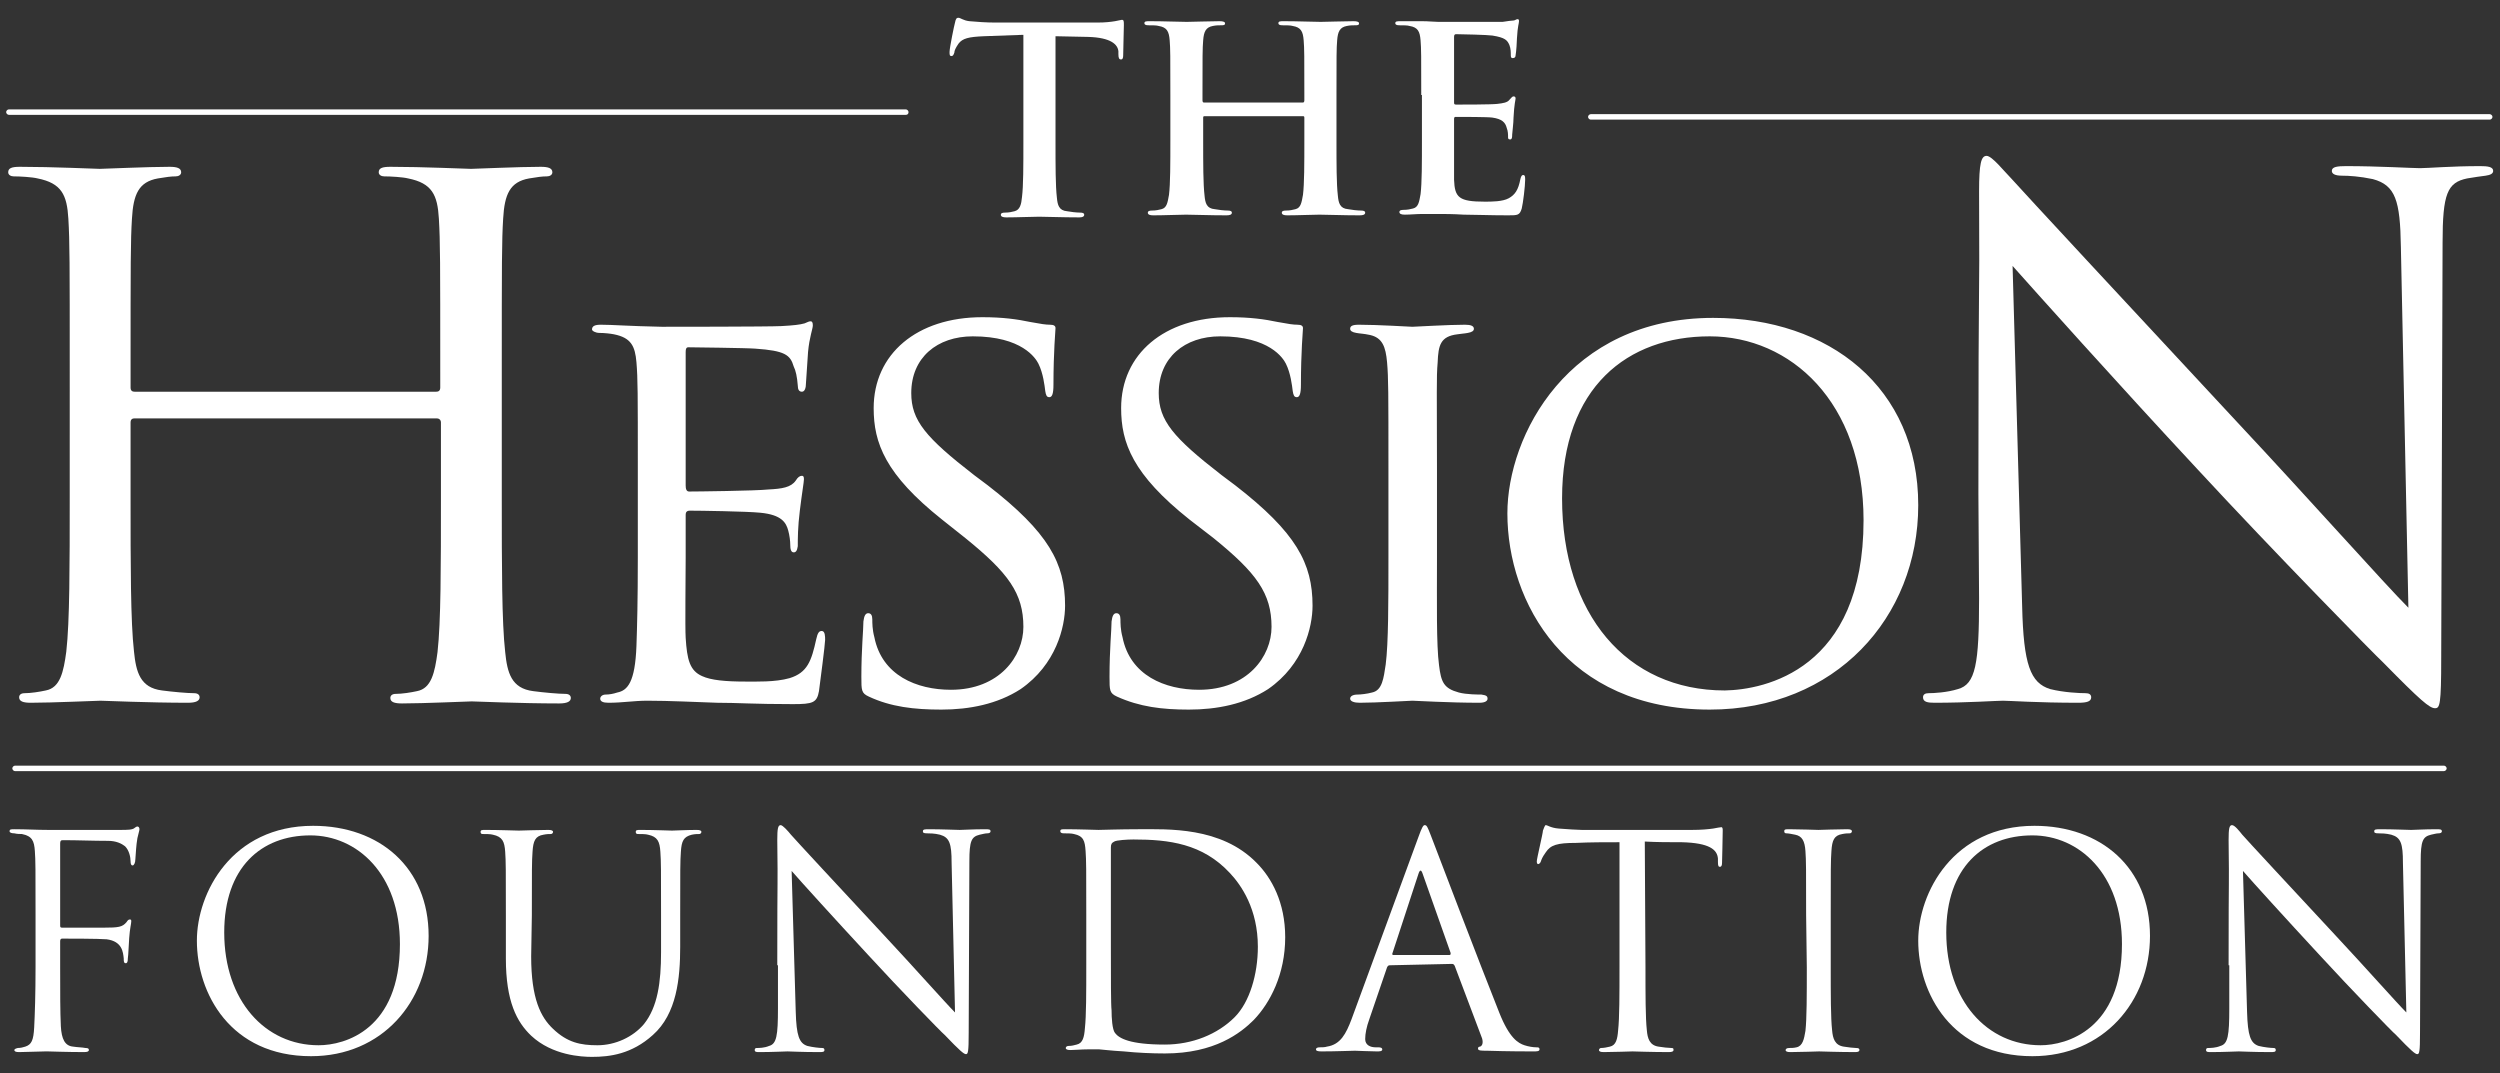 <?xml version="1.0" encoding="utf-8"?>
<!-- Generator: Adobe Illustrator 27.7.0, SVG Export Plug-In . SVG Version: 6.00 Build 0)  -->
<svg version="1.1" id="Layer_1" xmlns="http://www.w3.org/2000/svg" xmlns:xlink="http://www.w3.org/1999/xlink" x="0px" y="0px"
	 viewBox="0 0 365.7 157" style="enable-background:new 0 0 365.7 157;" xml:space="preserve">
<rect x="0" y="0" width="365.7" height="157" fill="#333333" stroke="none"/>
<style type="text/css">
	.st0{fill:#FFFFFF;}
</style>
<g>
	<g>
		<path class="st0" d="M5.2,133.8c0-6.7,0-7.9-0.1-9.3c-0.1-1.5-0.4-2.2-1.9-2.5c-0.3,0-0.7,0-1.1-0.1c-0.4,0-0.7-0.1-0.7-0.3
			c0-0.3,0.2-0.3,0.7-0.3c1.7,0,3.3,0.1,4.9,0.1c0.9,0,9.6,0,10.6,0c1,0,1.8,0,2.1-0.3c0.1-0.1,0.3-0.2,0.4-0.2
			c0.2,0,0.3,0.2,0.3,0.4c0,0.2-0.2,0.8-0.3,1.3c-0.2,1.2-0.2,1.9-0.3,3.1c0,0.5-0.2,0.9-0.4,0.9c-0.2,0-0.3-0.2-0.3-0.6
			c0-0.6-0.2-1.6-0.8-2.2c-0.5-0.4-1.3-0.8-2.5-0.8c-2.2,0-4.4-0.1-6.6-0.1c-0.3,0-0.4,0.1-0.4,0.5v11.9c0,0.3,0,0.4,0.3,0.4
			c1.8,0,4.2,0,6,0c2.3,0,2.8-0.1,3.4-0.8c0.2-0.3,0.3-0.4,0.5-0.4c0.2,0,0.2,0.1,0.2,0.3c0,0.3-0.2,1-0.3,2.4
			c-0.1,1.3-0.1,2.3-0.2,3c0,0.5-0.1,0.7-0.3,0.7c-0.3,0-0.3-0.3-0.3-0.7c-0.1-0.9-0.2-2.5-2.5-2.8c-1.1-0.1-5.8-0.1-6.5-0.1
			c-0.2,0-0.3,0.1-0.3,0.4v3.7c0,3.7,0,6.7,0.1,8.7c0.1,1.9,0.6,2.9,1.8,3c0.6,0.1,1.3,0.1,1.8,0.2c0.4,0,0.5,0.1,0.5,0.3
			c0,0.2-0.2,0.3-0.7,0.3c-2.4,0-5.1-0.1-5.3-0.1H6.6c-0.9,0-2.8,0.1-3.8,0.1c-0.5,0-0.7-0.1-0.7-0.3c0-0.1,0.1-0.2,0.5-0.3
			c0.4,0,0.8-0.1,1.1-0.2c0.9-0.3,1.2-0.9,1.3-2.8c0.1-1.9,0.2-4.9,0.2-8.9V133.8"/>
		<path class="st0" d="M28.8,137.6c0-7,5.1-16.8,17-16.8c9.7,0,16.9,6.1,16.9,16.1c0,9.6-6.8,17.6-17.2,17.6
			C33.7,154.5,28.8,145.3,28.8,137.6 M58.5,138.1c0-10.3-6.3-15.9-13.1-15.9c-7.2,0-12.6,4.7-12.6,14.2c0,10,6,16.5,13.8,16.5
			C50.5,152.9,58.5,150.6,58.5,138.1z"/>
		<path class="st0" d="M77.7,139.9c0,6.2,1.4,8.9,3.2,10.6c2.1,2,4,2.4,6.5,2.4c2.6,0,5.2-1.2,6.8-3.1c2-2.5,2.5-6.1,2.5-10.5v-5.4
			c0-6.7,0-7.9-0.1-9.3c-0.1-1.5-0.4-2.2-1.8-2.5c-0.3-0.1-1.1-0.1-1.5-0.1c-0.2,0-0.3-0.1-0.3-0.3c0-0.3,0.2-0.3,0.7-0.3
			c1.9,0,4.3,0.1,4.6,0.1c0.3,0,2.3-0.1,3.6-0.1c0.5,0,0.7,0.1,0.7,0.3c0,0.2-0.2,0.3-0.3,0.3c-0.3,0-0.6,0-1.1,0.1
			c-1.2,0.3-1.5,0.9-1.6,2.5c-0.1,1.4-0.1,2.6-0.1,9.3v4.6c0,4.6-0.5,9.8-4,12.9c-3.1,2.8-6.3,3.2-8.9,3.2c-1.5,0-5.8-0.2-8.9-3.1
			c-2.1-2-3.7-5-3.7-11.3v-6.3c0-6.7,0-7.9-0.1-9.3c-0.1-1.5-0.4-2.2-1.8-2.5c-0.3-0.1-1.1-0.1-1.5-0.1c-0.2,0-0.3-0.1-0.3-0.3
			c0-0.3,0.2-0.3,0.7-0.3c1.9,0,4.6,0.1,4.9,0.1s3-0.1,4.3-0.1c0.5,0,0.7,0.1,0.7,0.3c0,0.2-0.2,0.3-0.3,0.3c-0.3,0-0.6,0-1.1,0.1
			c-1.2,0.2-1.5,0.9-1.6,2.5c-0.1,1.4-0.1,2.6-0.1,9.3L77.7,139.9"/>
		<path class="st0" d="M113.7,141.2c0-15.5,0.1-9.9,0-18.3c0-1.7,0.1-2.2,0.5-2.2c0.3,0,1.1,0.9,1.5,1.4c0.6,0.7,7.1,7.7,13.7,14.8
			c4.3,4.6,8.9,9.8,10.3,11.2l-0.5-21.9c0-2.8-0.3-3.7-1.7-4.1c-0.8-0.2-1.5-0.2-1.9-0.2c-0.5,0-0.6-0.1-0.6-0.3
			c0-0.3,0.3-0.3,0.9-0.3c1.9,0,4,0.1,4.5,0.1s1.9-0.1,3.7-0.1c0.5,0,0.8,0,0.8,0.3c0,0.2-0.2,0.3-0.5,0.3c-0.3,0-0.6,0.1-1.1,0.2
			c-1.2,0.3-1.5,0.9-1.5,3.9l-0.1,25.1c0,2.8-0.1,3.1-0.4,3.1c-0.3,0-0.9-0.5-3.1-2.8c-0.5-0.4-6.7-6.8-11.2-11.7
			c-5-5.4-9.9-10.8-11.2-12.3l0.6,20.6c0.1,3.5,0.5,4.6,1.7,5c0.8,0.2,1.8,0.3,2.2,0.3c0.2,0,0.3,0.1,0.3,0.3c0,0.3-0.3,0.3-0.8,0.3
			c-2.5,0-4.2-0.1-4.6-0.1c-0.4,0-2.2,0.1-4.1,0.1c-0.4,0-0.7,0-0.7-0.3c0-0.2,0.1-0.3,0.3-0.3c0.3,0,1.1,0,1.8-0.3
			c1.1-0.3,1.3-1.5,1.3-5.5V141.2"/>
		<path class="st0" d="M158.9,133.8c0-6.7,0-7.9-0.1-9.3c-0.1-1.5-0.3-2.2-1.7-2.5c-0.3-0.1-1.1-0.1-1.5-0.1c-0.3,0-0.5-0.1-0.5-0.3
			c0-0.3,0.2-0.3,0.7-0.3c1.9,0,4.6,0.1,4.9,0.1c0.5,0,3.2-0.1,5.8-0.1c4.3,0,12.1-0.4,17.3,4.9c2.2,2.2,4.2,5.8,4.2,10.9
			c0,5.4-2.2,9.6-4.6,12.1c-1.9,1.9-5.7,4.9-13,4.9c-1.9,0-4.1-0.1-6-0.3c-1.9-0.1-3.4-0.3-3.6-0.3c-0.1,0-0.8,0-1.7,0
			c-0.9,0-1.9,0.1-2.5,0.1c-0.5,0-0.7-0.1-0.7-0.3c0-0.1,0.1-0.3,0.4-0.3c0.5,0,0.8-0.1,1.2-0.2c0.9-0.2,1.1-1.1,1.2-2.4
			c0.2-1.8,0.2-5.2,0.2-9.3L158.9,133.8 M162.5,138.5c0,4.6,0,8.5,0.1,9.3c0,1.1,0.1,2.8,0.5,3.3c0.6,0.8,2.2,1.7,7.3,1.7
			c4,0,7.7-1.5,10.2-4c2.2-2.2,3.4-6.3,3.4-10.3c0-5.5-2.4-9-4.1-10.8c-4-4.3-8.9-4.9-14.1-4.9c-0.9,0-2.5,0.1-2.8,0.3
			c-0.4,0.2-0.5,0.4-0.5,0.9c0,1.5,0,5.9,0,9.2L162.5,138.5L162.5,138.5z"/>
		<path class="st0" d="M203.3,141.2c-0.2,0-0.3,0.1-0.4,0.3l-2.6,7.6c-0.4,1.1-0.6,2.1-0.6,2.9c0,0.9,0.8,1.2,1.5,1.2
			c0.1,0,0.3,0,0.4,0c0.4,0,0.6,0.1,0.6,0.3c0,0.3-0.4,0.3-0.8,0.3c-1,0-2.8-0.1-3.2-0.1s-2.8,0.1-4.9,0.1c-0.6,0-0.8-0.1-0.8-0.3
			c0-0.2,0.2-0.3,0.6-0.3c0.3,0,0.7,0,1-0.1c2-0.3,2.8-1.9,3.6-4l9.8-26.7c0.5-1.4,0.7-1.7,0.9-1.7c0.3,0,0.4,0.2,0.9,1.5
			c0.6,1.6,7.4,19.4,10,25.9c1.5,3.8,2.8,4.5,3.7,4.8c0.6,0.2,1.3,0.3,1.7,0.3c0.3,0,0.5,0,0.5,0.3c0,0.3-0.4,0.3-0.9,0.3
			c-0.6,0-3.8,0-6.8-0.1c-0.8,0-1.3,0-1.3-0.3c0-0.2,0.1-0.3,0.3-0.3c0.3-0.1,0.5-0.5,0.3-1.2l-4-10.6c-0.1-0.2-0.2-0.3-0.4-0.3
			L203.3,141.2 M212,139.7c0.2,0,0.2-0.1,0.2-0.3l-4.1-11.6c-0.2-0.6-0.4-0.6-0.6,0l-3.8,11.6c-0.1,0.2,0,0.3,0.1,0.3H212z"/>
		<path class="st0" d="M240.7,141.4c0,4.1,0,7.5,0.2,9.3c0.1,1.2,0.4,2.2,1.7,2.4c0.6,0.1,1.5,0.2,1.9,0.2c0.3,0,0.3,0.1,0.3,0.3
			c0,0.2-0.2,0.3-0.7,0.3c-2.4,0-5.1-0.1-5.3-0.1c-0.2,0-2.9,0.1-4.2,0.1c-0.5,0-0.7-0.1-0.7-0.3c0-0.1,0.1-0.3,0.3-0.3
			c0.4,0,0.9-0.1,1.3-0.2c0.9-0.2,1.1-1.1,1.2-2.4c0.2-1.8,0.2-5.2,0.2-9.3v-18.2c-2.1,0-4.3,0-6.4,0.1c-2.7,0-3.7,0.3-4.4,1.4
			c-0.5,0.7-0.6,1-0.7,1.3c-0.1,0.3-0.3,0.4-0.4,0.4c-0.1,0-0.2-0.1-0.2-0.4c0-0.4,0.9-4.1,0.9-4.5c0.1-0.3,0.3-0.8,0.4-0.8
			c0.3,0,0.7,0.4,1.9,0.5c1.2,0.1,2.9,0.2,3.4,0.2h16.1c1.4,0,2.4-0.1,3.1-0.2c0.6-0.1,1-0.2,1.2-0.2c0.2,0,0.2,0.3,0.2,0.5
			c0,1.3-0.1,4.3-0.1,4.7c0,0.4-0.1,0.6-0.3,0.6c-0.2,0-0.3-0.1-0.3-0.7c0-0.2,0-0.3,0-0.5c-0.1-1.3-1.2-2.3-5.3-2.4
			c-1.8,0-3.6,0-5.4-0.1L240.7,141.4"/>
		<path class="st0" d="M264.2,133.8c0-6.7,0-7.9-0.1-9.3c-0.1-1.5-0.5-2.2-1.5-2.4c-0.5-0.1-1-0.2-1.3-0.2c-0.2,0-0.3-0.1-0.3-0.3
			c0-0.3,0.2-0.3,0.7-0.3c1.4,0,4.1,0.1,4.3,0.1c0.2,0,2.9-0.1,4.2-0.1c0.5,0,0.7,0.1,0.7,0.3c0,0.2-0.2,0.3-0.3,0.3
			c-0.3,0-0.6,0-1.1,0.1c-1.2,0.2-1.5,0.9-1.6,2.5c-0.1,1.4-0.1,2.6-0.1,9.3v7.6c0,4.1,0,7.5,0.2,9.3c0.1,1.2,0.4,2.2,1.7,2.4
			c0.6,0.1,1.5,0.2,1.8,0.2c0.4,0,0.5,0.1,0.5,0.3c0,0.2-0.2,0.3-0.6,0.3c-2.4,0-5.1-0.1-5.3-0.1c-0.2,0-2.9,0.1-4.2,0.1
			c-0.5,0-0.7-0.1-0.7-0.3c0-0.1,0.1-0.3,0.5-0.3c0.3,0,0.7,0,1.1-0.1c0.9-0.2,1.1-1.2,1.3-2.4c0.2-1.8,0.2-5.2,0.2-9.3L264.2,133.8
			"/>
		<path class="st0" d="M280.6,137.6c0-7,5.1-16.8,17-16.8c9.7,0,16.9,6.1,16.9,16.1c0,9.6-6.8,17.6-17.2,17.6
			C285.5,154.5,280.6,145.3,280.6,137.6 M310.4,138.1c0-10.3-6.3-15.9-13.1-15.9c-7.2,0-12.6,4.7-12.6,14.2c0,10,6,16.5,13.8,16.5
			C302.3,152.9,310.4,150.6,310.4,138.1z"/>
		<path class="st0" d="M326,141.2c0-15.5,0.1-9.9,0-18.3c0-1.7,0.1-2.2,0.5-2.2s1.1,0.9,1.5,1.4c0.6,0.7,7.1,7.7,13.7,14.8
			c4.3,4.6,8.9,9.8,10.3,11.2l-0.5-21.9c0-2.8-0.3-3.7-1.7-4.1c-0.8-0.2-1.5-0.2-1.9-0.2c-0.5,0-0.6-0.1-0.6-0.3
			c0-0.3,0.3-0.3,0.9-0.3c1.9,0,4,0.1,4.5,0.1c0.5,0,1.9-0.1,3.7-0.1c0.5,0,0.8,0,0.8,0.3c0,0.2-0.2,0.3-0.5,0.3
			c-0.3,0-0.6,0.1-1.1,0.2c-1.2,0.3-1.5,0.9-1.5,3.9l-0.1,25.1c0,2.8-0.1,3.1-0.4,3.1c-0.3,0-0.9-0.5-3.1-2.8
			c-0.5-0.4-6.7-6.8-11.2-11.7c-5-5.4-9.9-10.8-11.2-12.3l0.6,20.6c0.1,3.5,0.5,4.6,1.7,5c0.8,0.2,1.8,0.3,2.2,0.3
			c0.2,0,0.3,0.1,0.3,0.3c0,0.3-0.3,0.3-0.8,0.3c-2.5,0-4.2-0.1-4.6-0.1s-2.2,0.1-4.1,0.1c-0.4,0-0.7,0-0.7-0.3
			c0-0.2,0.1-0.3,0.3-0.3c0.3,0,1.1,0,1.8-0.3c1.1-0.3,1.3-1.5,1.3-5.5V141.2"/>
		<path class="st0" d="M63.8,57.3c0.3,0,0.6-0.1,0.6-0.6v-2.2c0-16.2,0-19.1-0.2-22.5c-0.2-3.5-1-5.2-4.5-5.9
			c-0.8-0.2-2.6-0.3-3.5-0.3c-0.4,0-0.8-0.2-0.8-0.6c0-0.6,0.5-0.8,1.7-0.8c4.7,0,11.2,0.3,11.8,0.3c0.5,0,7.1-0.3,10.2-0.3
			c1.1,0,1.7,0.2,1.7,0.8c0,0.4-0.4,0.6-0.8,0.6c-0.7,0-1.4,0.1-2.6,0.3c-2.8,0.5-3.6,2.3-3.8,5.9c-0.2,3.3-0.2,6.2-0.2,22.5v18.3
			c0,10,0,18.2,0.5,22.6c0.3,3,0.9,5.3,4.1,5.7c1.5,0.2,3.7,0.4,4.7,0.4c0.6,0,0.8,0.3,0.8,0.6c0,0.5-0.5,0.8-1.7,0.8
			c-5.7,0-12.3-0.3-12.8-0.3c-0.5,0-7.1,0.3-10.2,0.3c-1.1,0-1.7-0.2-1.7-0.8c0-0.3,0.2-0.6,0.8-0.6c0.9,0,2.2-0.2,3.1-0.4
			c2.1-0.4,2.6-2.7,3-5.7c0.5-4.4,0.5-12.6,0.5-22.6V61.8c0-0.4-0.3-0.6-0.6-0.6H19.7c-0.3,0-0.6,0.1-0.6,0.6v10.9
			c0,10,0,18.2,0.5,22.6c0.3,3,0.9,5.3,4.1,5.7c1.5,0.2,3.7,0.4,4.7,0.4c0.6,0,0.8,0.3,0.8,0.6c0,0.5-0.5,0.8-1.7,0.8
			c-5.7,0-12.3-0.3-12.8-0.3c-0.5,0-7.1,0.3-10.2,0.3c-1.1,0-1.7-0.2-1.7-0.8c0-0.3,0.2-0.6,0.8-0.6c0.9,0,2.2-0.2,3.1-0.4
			c2.1-0.4,2.6-2.7,3-5.7c0.5-4.4,0.5-12.6,0.5-22.6V54.5c0-16.2,0-19.1-0.2-22.5c-0.2-3.5-1-5.2-4.5-5.9c-0.8-0.2-2.6-0.3-3.5-0.3
			c-0.4,0-0.8-0.2-0.8-0.6c0-0.6,0.5-0.8,1.7-0.8c4.7,0,11.2,0.3,11.7,0.3s7.1-0.3,10.2-0.3c1.1,0,1.7,0.2,1.7,0.8
			c0,0.4-0.4,0.6-0.8,0.6c-0.7,0-1.4,0.1-2.6,0.3c-2.8,0.5-3.6,2.3-3.8,5.9c-0.2,3.3-0.2,6.2-0.2,22.5v2.2c0,0.5,0.3,0.6,0.6,0.6
			H63.8"/>
		<path class="st0" d="M93.3,68.7c0-11.3,0-13.3-0.2-15.7c-0.2-2.4-0.8-3.6-3.3-4.1c-0.5-0.1-1.4-0.2-2.1-0.2
			c-0.6,0-1.1-0.3-1.1-0.5c0-0.5,0.4-0.7,1.3-0.7c1.7,0,4,0.2,8.9,0.3c0.4,0,15.7,0,17.5-0.1s2.7-0.2,3.4-0.4
			c0.5-0.2,0.6-0.3,0.9-0.3c0.2,0,0.3,0.2,0.3,0.6c0,0.5-0.5,1.7-0.7,3.9c-0.1,1.5-0.2,2.8-0.3,4.5c0,0.8-0.2,1.3-0.6,1.3
			s-0.6-0.3-0.6-0.9c-0.1-1.3-0.3-2.2-0.6-2.8c-0.5-1.7-1.3-2.3-5.6-2.6c-1.1-0.1-9.6-0.2-9.8-0.2c-0.3,0-0.4,0.2-0.4,0.7V71
			c0,0.5,0.1,0.9,0.5,0.9c1,0,9.8-0.1,11.6-0.3c2-0.1,3.3-0.3,4-1.3c0.3-0.5,0.6-0.7,0.9-0.7c0.2,0,0.3,0.1,0.3,0.5
			s-0.3,2.1-0.6,4.6c-0.3,2.4-0.3,4.1-0.3,5.2c-0.1,0.7-0.3,0.9-0.6,0.9c-0.4,0-0.5-0.5-0.5-1.1c0-0.5-0.1-1.4-0.3-2.1
			c-0.3-1.1-0.9-2.3-4.1-2.6c-2-0.2-8.9-0.3-10.3-0.3c-0.5,0-0.6,0.3-0.6,0.6v6.3c0,2.7-0.1,10.2,0,11.7c0.2,3.2,0.6,4.8,2.4,5.6
			c1.3,0.6,3.4,0.8,6.3,0.8c1.6,0,4.4,0.1,6.5-0.5c2.6-0.8,3.2-2.5,3.9-5.7c0.2-0.9,0.4-1.2,0.8-1.2c0.5,0,0.5,0.8,0.5,1.3
			c0,0.6-0.7,6-0.9,7.5c-0.3,1.7-0.9,1.9-3.8,1.9c-5.7,0-8.1-0.2-11.1-0.2c-3-0.1-7-0.3-10.2-0.3c-2,0-3.6,0.3-5.7,0.3
			c-0.8,0-1.2-0.2-1.2-0.6c0-0.3,0.3-0.6,0.8-0.6c0.5,0,1.1-0.1,1.7-0.3c1.5-0.3,2.6-1.5,2.8-6.8c0.1-2.9,0.2-6.5,0.2-13L93.3,68.7
			 M127.1,101.9c-1.1-0.5-1.1-0.9-1.1-2.9c0-4,0.3-6.9,0.3-8.1c0.1-0.8,0.3-1.2,0.7-1.2s0.6,0.3,0.6,0.9c0,0.5,0,1.5,0.3,2.6
			c1.1,5.6,6.2,7.7,11.2,7.7c7.1,0,10.6-4.9,10.6-9.2c0-4.9-2.2-7.9-8.5-13l-3.4-2.7c-8.3-6.6-10-11.2-10-16.3
			c0-7.9,6.3-13.3,15.9-13.3c3,0,5.1,0.3,7,0.7c1.6,0.3,2.3,0.4,2.9,0.4s0.8,0.2,0.8,0.5s-0.3,3.4-0.3,8.3c0,1.3-0.2,1.8-0.6,1.8
			c-0.4,0-0.5-0.3-0.6-0.9c-0.1-0.8-0.3-2.6-1-4c-0.4-0.8-2.4-4-9.6-4c-5.2,0-9,3.1-9,8.3c0,4,2.1,6.5,9.2,12l2,1.5
			c8.9,6.9,11.3,11.4,11.3,17.6c0,3.1-1.3,8.6-6.5,12.2c-3.4,2.2-7.5,3-11.6,3C133.7,103.8,130.3,103.4,127.1,101.9z M163.4,101.9
			c-1.1-0.5-1.1-0.9-1.1-2.9c0-4,0.3-6.9,0.3-8.1c0.1-0.8,0.3-1.2,0.7-1.2c0.4,0,0.6,0.3,0.6,0.9c0,0.5,0,1.5,0.3,2.6
			c1.1,5.6,6.2,7.7,11.2,7.7c7.1,0,10.6-4.9,10.6-9.2c0-4.9-2.2-7.9-8.5-13L174,76c-8.3-6.6-10-11.2-10-16.3
			c0-7.9,6.3-13.3,15.9-13.3c3,0,5.1,0.3,7,0.7c1.6,0.3,2.3,0.4,2.9,0.4c0.6,0,0.8,0.2,0.8,0.5s-0.3,3.4-0.3,8.3
			c0,1.3-0.2,1.8-0.6,1.8c-0.4,0-0.5-0.3-0.6-0.9c-0.1-0.8-0.3-2.6-1-4c-0.4-0.8-2.4-4-9.6-4c-5.2,0-9,3.1-9,8.3c0,4,2.1,6.5,9.2,12
			l2,1.5c8.9,6.9,11.3,11.4,11.3,17.6c0,3.1-1.3,8.6-6.5,12.2c-3.4,2.2-7.5,3-11.6,3C170,103.8,166.7,103.4,163.4,101.9z
			 M203.1,68.7c0-11.4,0-13.4-0.2-15.7s-0.7-3.6-2.5-4c-0.9-0.2-1.5-0.2-2-0.3c-0.6-0.1-0.9-0.3-0.9-0.6c0-0.4,0.3-0.6,1.3-0.6
			c2.7,0,7.6,0.3,7.8,0.3c0.3,0,5.3-0.3,7.7-0.3c0.9,0,1.3,0.2,1.3,0.6c0,0.3-0.3,0.5-0.9,0.6c-0.5,0.1-0.9,0.1-1.5,0.2
			c-2.5,0.3-2.8,1.6-2.9,4.1c-0.2,2.3-0.1,4.3-0.1,15.7v12.9c0,6.6-0.1,12.7,0.3,15.7c0.3,2.5,0.7,3.4,2.9,4
			c1.1,0.3,2.9,0.3,3.3,0.3c0.8,0.1,0.9,0.3,0.9,0.6c0,0.3-0.3,0.6-1.2,0.6c-4.4,0-9.4-0.3-9.8-0.3c-0.3,0-5.3,0.3-7.7,0.3
			c-0.8,0-1.4-0.2-1.4-0.6c0-0.3,0.3-0.6,1.1-0.6c0.4,0,1.4-0.1,2.1-0.3c1.5-0.3,1.7-2.1,2-4.1c0.4-3.1,0.4-9.2,0.4-15.7L203.1,68.7
			L203.1,68.7z M220.5,75.1c0-11.4,8.9-28.6,30.1-28.6c17,0,30,10.2,30,27.4c0,16.4-12.1,29.9-30.5,29.9
			C229.1,103.8,220.5,88.1,220.5,75.1z M272.6,76.1c0-17.3-10.7-26.9-22.5-26.9c-12,0-21.6,7.4-21.6,23.7c0,16.9,9.4,28.1,23.8,28.1
			C258.1,100.9,272.6,98,272.6,76.1z"/>
		<path class="st0" d="M289.4,72.2c0-37.5,0.2-24,0.1-44.2c0-4.1,0.3-5.2,1.1-5.2c0.8,0,2.6,2.3,3.6,3.3
			c1.6,1.8,17.1,18.5,33.1,35.7c10.3,11,21.6,23.7,25,27.1l-1.1-52.8c-0.1-6.8-0.8-9-4.1-9.9c-1.9-0.4-3.5-0.5-4.5-0.5
			c-1.1,0-1.5-0.3-1.5-0.7c0-0.6,0.8-0.7,2.1-0.7c4.7,0,9.7,0.3,10.8,0.3s4.6-0.3,8.8-0.3c1.1,0,1.9,0.1,1.9,0.7
			c0,0.4-0.4,0.6-1.1,0.7c-0.8,0.1-1.5,0.2-2.7,0.4c-2.9,0.6-3.6,2.2-3.6,9.4l-0.2,60.7c0,6.9-0.2,7.4-0.9,7.4
			c-0.8,0-2.1-1.1-7.6-6.7c-1.1-1-16.1-16.3-27.1-28.2c-12.1-13-23.8-26.1-27.1-29.8l1.4,49.8c0.2,8.5,1.2,11.2,4.1,12.1
			c2,0.5,4.3,0.6,5.2,0.6c0.5,0,0.8,0.2,0.8,0.6c0,0.6-0.6,0.8-1.9,0.8c-5.9,0-10.1-0.3-11-0.3s-5.3,0.3-10,0.3
			c-1,0-1.7-0.1-1.7-0.8c0-0.4,0.3-0.6,0.8-0.6c0.8,0,2.7-0.1,4.3-0.6c2.6-0.7,3.1-3.7,3.1-13.2L289.4,72.2"/>
		<path class="st0" d="M357.5,112.8H2.2c-0.2,0-0.4-0.2-0.4-0.4s0.2-0.4,0.4-0.4h355.3c0.2,0,0.4,0.2,0.4,0.4
			S357.7,112.8,357.5,112.8z"/>
	</g>
	<path class="st0" d="M132.5,16.8H1.3c-0.2,0-0.4-0.2-0.4-0.4s0.2-0.4,0.4-0.4h131.2c0.2,0,0.4,0.2,0.4,0.4
		C132.9,16.7,132.7,16.8,132.5,16.8z"/>
	<path class="st0" d="M364.2,17.5H232.7c-0.2,0-0.4-0.2-0.4-0.4s0.2-0.4,0.4-0.4h131.5c0.2,0,0.4,0.2,0.4,0.4
		C364.6,17.3,364.4,17.5,364.2,17.5z"/>
	<g>
		<path class="st0" d="M149.5,5.1l-5.6,0.2c-2.2,0.1-3.1,0.3-3.7,1.1c-0.4,0.6-0.6,1-0.6,1.3c-0.1,0.3-0.2,0.5-0.4,0.5
			c-0.3,0-0.3-0.2-0.3-0.6c0-0.6,0.7-4,0.8-4.3c0.1-0.5,0.2-0.7,0.5-0.7c0.3,0,0.7,0.4,1.6,0.5c1.1,0.1,2.5,0.2,3.8,0.2h14.9
			c1.2,0,2-0.1,2.6-0.2c0.6-0.1,0.9-0.2,1-0.2c0.3,0,0.3,0.2,0.3,0.8c0,0.8-0.1,3.4-0.1,4.4c0,0.4-0.1,0.6-0.3,0.6
			c-0.3,0-0.4-0.2-0.4-0.8l0-0.4c-0.1-1-1.1-2-4.4-2.1l-4.8-0.1v15.5c0,3.5,0,6.4,0.2,8.1c0.1,1.1,0.3,1.9,1.5,2
			c0.5,0.1,1.4,0.2,1.9,0.2c0.4,0,0.6,0.1,0.6,0.3c0,0.3-0.3,0.4-0.7,0.4c-2.5,0-4.9-0.1-5.9-0.1c-0.9,0-3.2,0.1-4.8,0.1
			c-0.5,0-0.8-0.1-0.8-0.4c0-0.2,0.2-0.3,0.6-0.3c0.6,0,1-0.1,1.4-0.2c0.8-0.2,1-1,1.1-2.1c0.2-1.6,0.2-4.6,0.2-8V5.1z"/>
		<path class="st0" d="M190.6,15c0.1,0,0.2-0.1,0.2-0.3v-0.8c0-5.7,0-6.8-0.1-8c-0.1-1.3-0.4-1.9-1.6-2.1c-0.3-0.1-0.9-0.1-1.5-0.1
			c-0.4,0-0.6-0.1-0.6-0.3c0-0.3,0.3-0.3,0.8-0.3c2,0,4.4,0.1,5.4,0.1c0.9,0,3.3-0.1,4.8-0.1c0.5,0,0.8,0.1,0.8,0.3
			c0,0.3-0.2,0.3-0.7,0.3c-0.3,0-0.6,0-1.1,0.1c-1,0.2-1.3,0.8-1.4,2.1c-0.1,1.2-0.1,2.3-0.1,8v6.6c0,3.5,0,6.4,0.2,8.1
			c0.1,1.1,0.3,1.9,1.5,2c0.5,0.1,1.4,0.2,1.9,0.2c0.4,0,0.6,0.1,0.6,0.3c0,0.3-0.3,0.4-0.8,0.4c-2.5,0-4.8-0.1-5.9-0.1
			c-0.9,0-3.2,0.1-4.7,0.1c-0.5,0-0.8-0.1-0.8-0.4c0-0.2,0.2-0.3,0.6-0.3c0.6,0,1-0.1,1.4-0.2c0.8-0.2,0.9-1,1.1-2.1
			c0.2-1.6,0.2-4.6,0.2-8v-3.3c0-0.2-0.1-0.2-0.2-0.2h-14.4c-0.1,0-0.2,0-0.2,0.2v3.3c0,3.5,0,6.4,0.2,8.1c0.1,1.1,0.3,1.9,1.5,2
			c0.5,0.1,1.4,0.2,1.9,0.2c0.4,0,0.6,0.1,0.6,0.3c0,0.3-0.3,0.4-0.8,0.4c-2.5,0-4.8-0.1-5.9-0.1c-0.9,0-3.2,0.1-4.8,0.1
			c-0.5,0-0.8-0.1-0.8-0.4c0-0.2,0.2-0.3,0.6-0.3c0.6,0,1-0.1,1.4-0.2c0.8-0.2,0.9-1,1.1-2.1c0.2-1.6,0.2-4.6,0.2-8v-6.6
			c0-5.7,0-6.8-0.1-8c-0.1-1.3-0.4-1.9-1.6-2.1c-0.3-0.1-0.9-0.1-1.5-0.1c-0.4,0-0.6-0.1-0.6-0.3c0-0.3,0.3-0.3,0.8-0.3
			c2,0,4.4,0.1,5.4,0.1c0.9,0,3.3-0.1,4.8-0.1c0.5,0,0.8,0.1,0.8,0.3c0,0.3-0.2,0.3-0.7,0.3c-0.3,0-0.6,0-1.1,0.1
			c-1,0.2-1.3,0.8-1.4,2.1c-0.1,1.2-0.1,2.3-0.1,8v0.8c0,0.2,0.1,0.3,0.2,0.3H190.6z"/>
		<path class="st0" d="M207.9,13.9c0-5.7,0-6.8-0.1-8c-0.1-1.3-0.4-1.9-1.6-2.1c-0.3-0.1-0.9-0.1-1.5-0.1c-0.4,0-0.6-0.1-0.6-0.3
			c0-0.3,0.3-0.3,0.8-0.3c1,0,2.1,0,3.1,0c1,0,1.8,0.1,2.4,0.1c1.2,0,8.7,0,9.4,0c0.7-0.1,1.3-0.2,1.6-0.2c0.2,0,0.4-0.2,0.6-0.2
			s0.2,0.2,0.2,0.3c0,0.3-0.2,0.7-0.3,2.5c0,0.4-0.1,2-0.2,2.5c0,0.2-0.1,0.4-0.4,0.4c-0.3,0-0.3-0.2-0.3-0.5c0-0.3,0-0.9-0.2-1.4
			c-0.3-0.7-0.6-1.1-2.5-1.4C217.7,5.1,213.7,5,213,5c-0.2,0-0.3,0.1-0.3,0.4v9.5c0,0.3,0,0.4,0.3,0.4c0.8,0,5.2,0,6-0.1
			c0.9-0.1,1.5-0.2,1.8-0.6c0.3-0.3,0.4-0.5,0.6-0.5c0.2,0,0.3,0.1,0.3,0.3s-0.2,0.8-0.3,2.8c0,0.8-0.2,2.3-0.2,2.5
			c0,0.3,0,0.7-0.3,0.7c-0.3,0-0.3-0.2-0.3-0.3c0-0.4,0-0.9-0.2-1.4c-0.2-0.8-0.7-1.3-2.1-1.5c-0.7-0.1-4.4-0.1-5.4-0.1
			c-0.2,0-0.2,0.2-0.2,0.4v3c0,1.3,0,4.8,0,5.8c0.1,2.6,0.7,3.2,4.5,3.2c1,0,2.6,0,3.5-0.5s1.4-1.2,1.7-2.8c0.1-0.4,0.2-0.6,0.4-0.6
			c0.3,0,0.3,0.3,0.3,0.7c0,0.9-0.3,3.4-0.5,4.2c-0.3,1-0.6,1-2,1c-2.8,0-4.9-0.1-6.5-0.1c-1.6-0.1-2.8-0.1-3.9-0.1
			c-0.4,0-1.2,0-2.1,0c-0.9,0-1.8,0.1-2.6,0.1c-0.5,0-0.8-0.1-0.8-0.4c0-0.2,0.2-0.3,0.6-0.3c0.6,0,1-0.1,1.4-0.2
			c0.8-0.2,0.9-1,1.1-2.1c0.2-1.6,0.2-4.6,0.2-8V13.9z"/>
	</g>
</g>
</svg>

